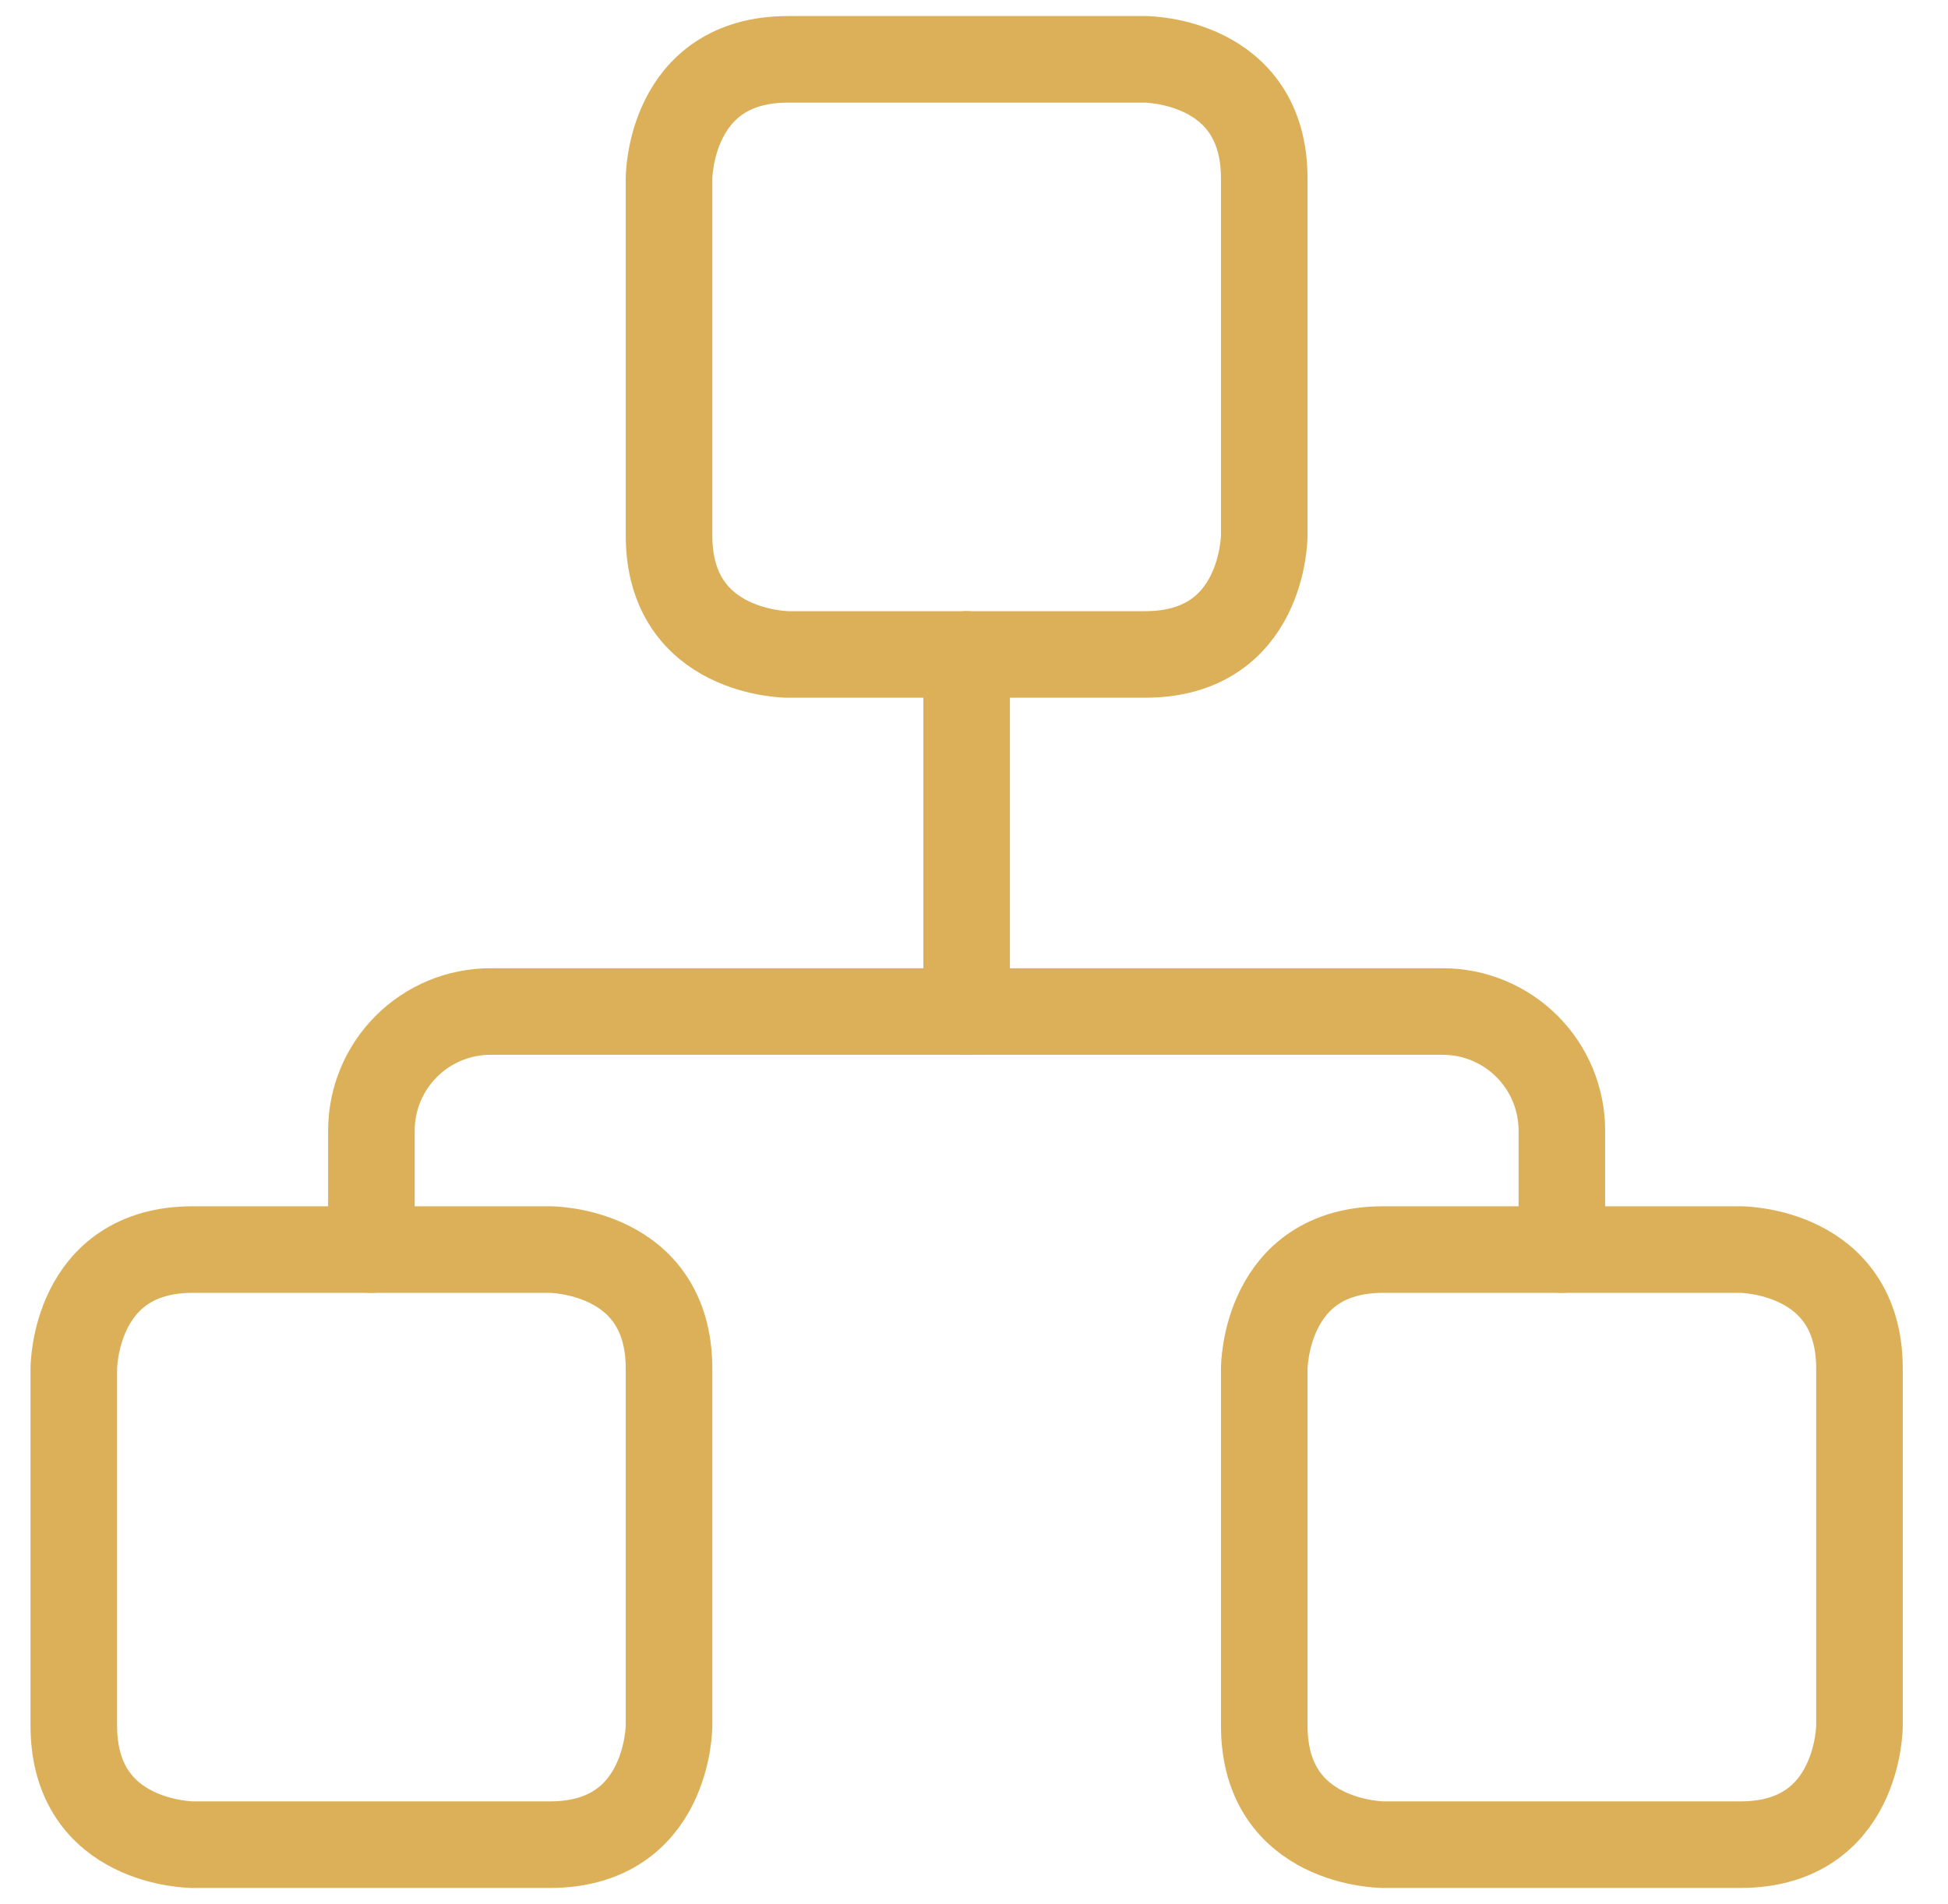 <svg xmlns="http://www.w3.org/2000/svg" width="45" height="44" viewBox="0 0 45 44" fill="none"><g clip-path="url(#clip0_1018_1057)"><path d="M4.455 28.871H12.705C12.705 28.871 15.455 28.871 15.455 31.621V39.871C15.455 39.871 15.455 42.621 12.705 42.621H4.455C4.455 42.621 1.705 42.621 1.705 39.871V31.621C1.705 31.621 1.705 28.871 4.455 28.871Z" stroke="#DCB058" stroke-width="2" stroke-linecap="round" stroke-linejoin="round"></path><path d="M18.205 1.371H26.455C26.455 1.371 29.205 1.371 29.205 4.121V12.371C29.205 12.371 29.205 15.121 26.455 15.121H18.205C18.205 15.121 15.455 15.121 15.455 12.371V4.121C15.455 4.121 15.455 1.371 18.205 1.371Z" stroke="#DCB058" stroke-width="2" stroke-linecap="round" stroke-linejoin="round"></path><path d="M31.955 28.871H40.205C40.205 28.871 42.955 28.871 42.955 31.621V39.871C42.955 39.871 42.955 42.621 40.205 42.621H31.955C31.955 42.621 29.205 42.621 29.205 39.871V31.621C29.205 31.621 29.205 28.871 31.955 28.871Z" stroke="#DCB058" stroke-width="2" stroke-linecap="round" stroke-linejoin="round"></path><path d="M8.58 28.871V26.121C8.58 25.392 8.87 24.692 9.386 24.177C9.901 23.661 10.601 23.371 11.33 23.371H33.33C34.059 23.371 34.759 23.661 35.275 24.177C35.79 24.692 36.08 25.392 36.08 26.121V28.871" stroke="#DCB058" stroke-width="2" stroke-linecap="round" stroke-linejoin="round"></path><path d="M22.33 15.121V23.371" stroke="#DCB058" stroke-width="2" stroke-linecap="round" stroke-linejoin="round"></path></g><defs><clipPath id="clip0_1018_1057"><rect width="44" height="44" fill="white" transform="translate(0.33)"></rect></clipPath></defs></svg>